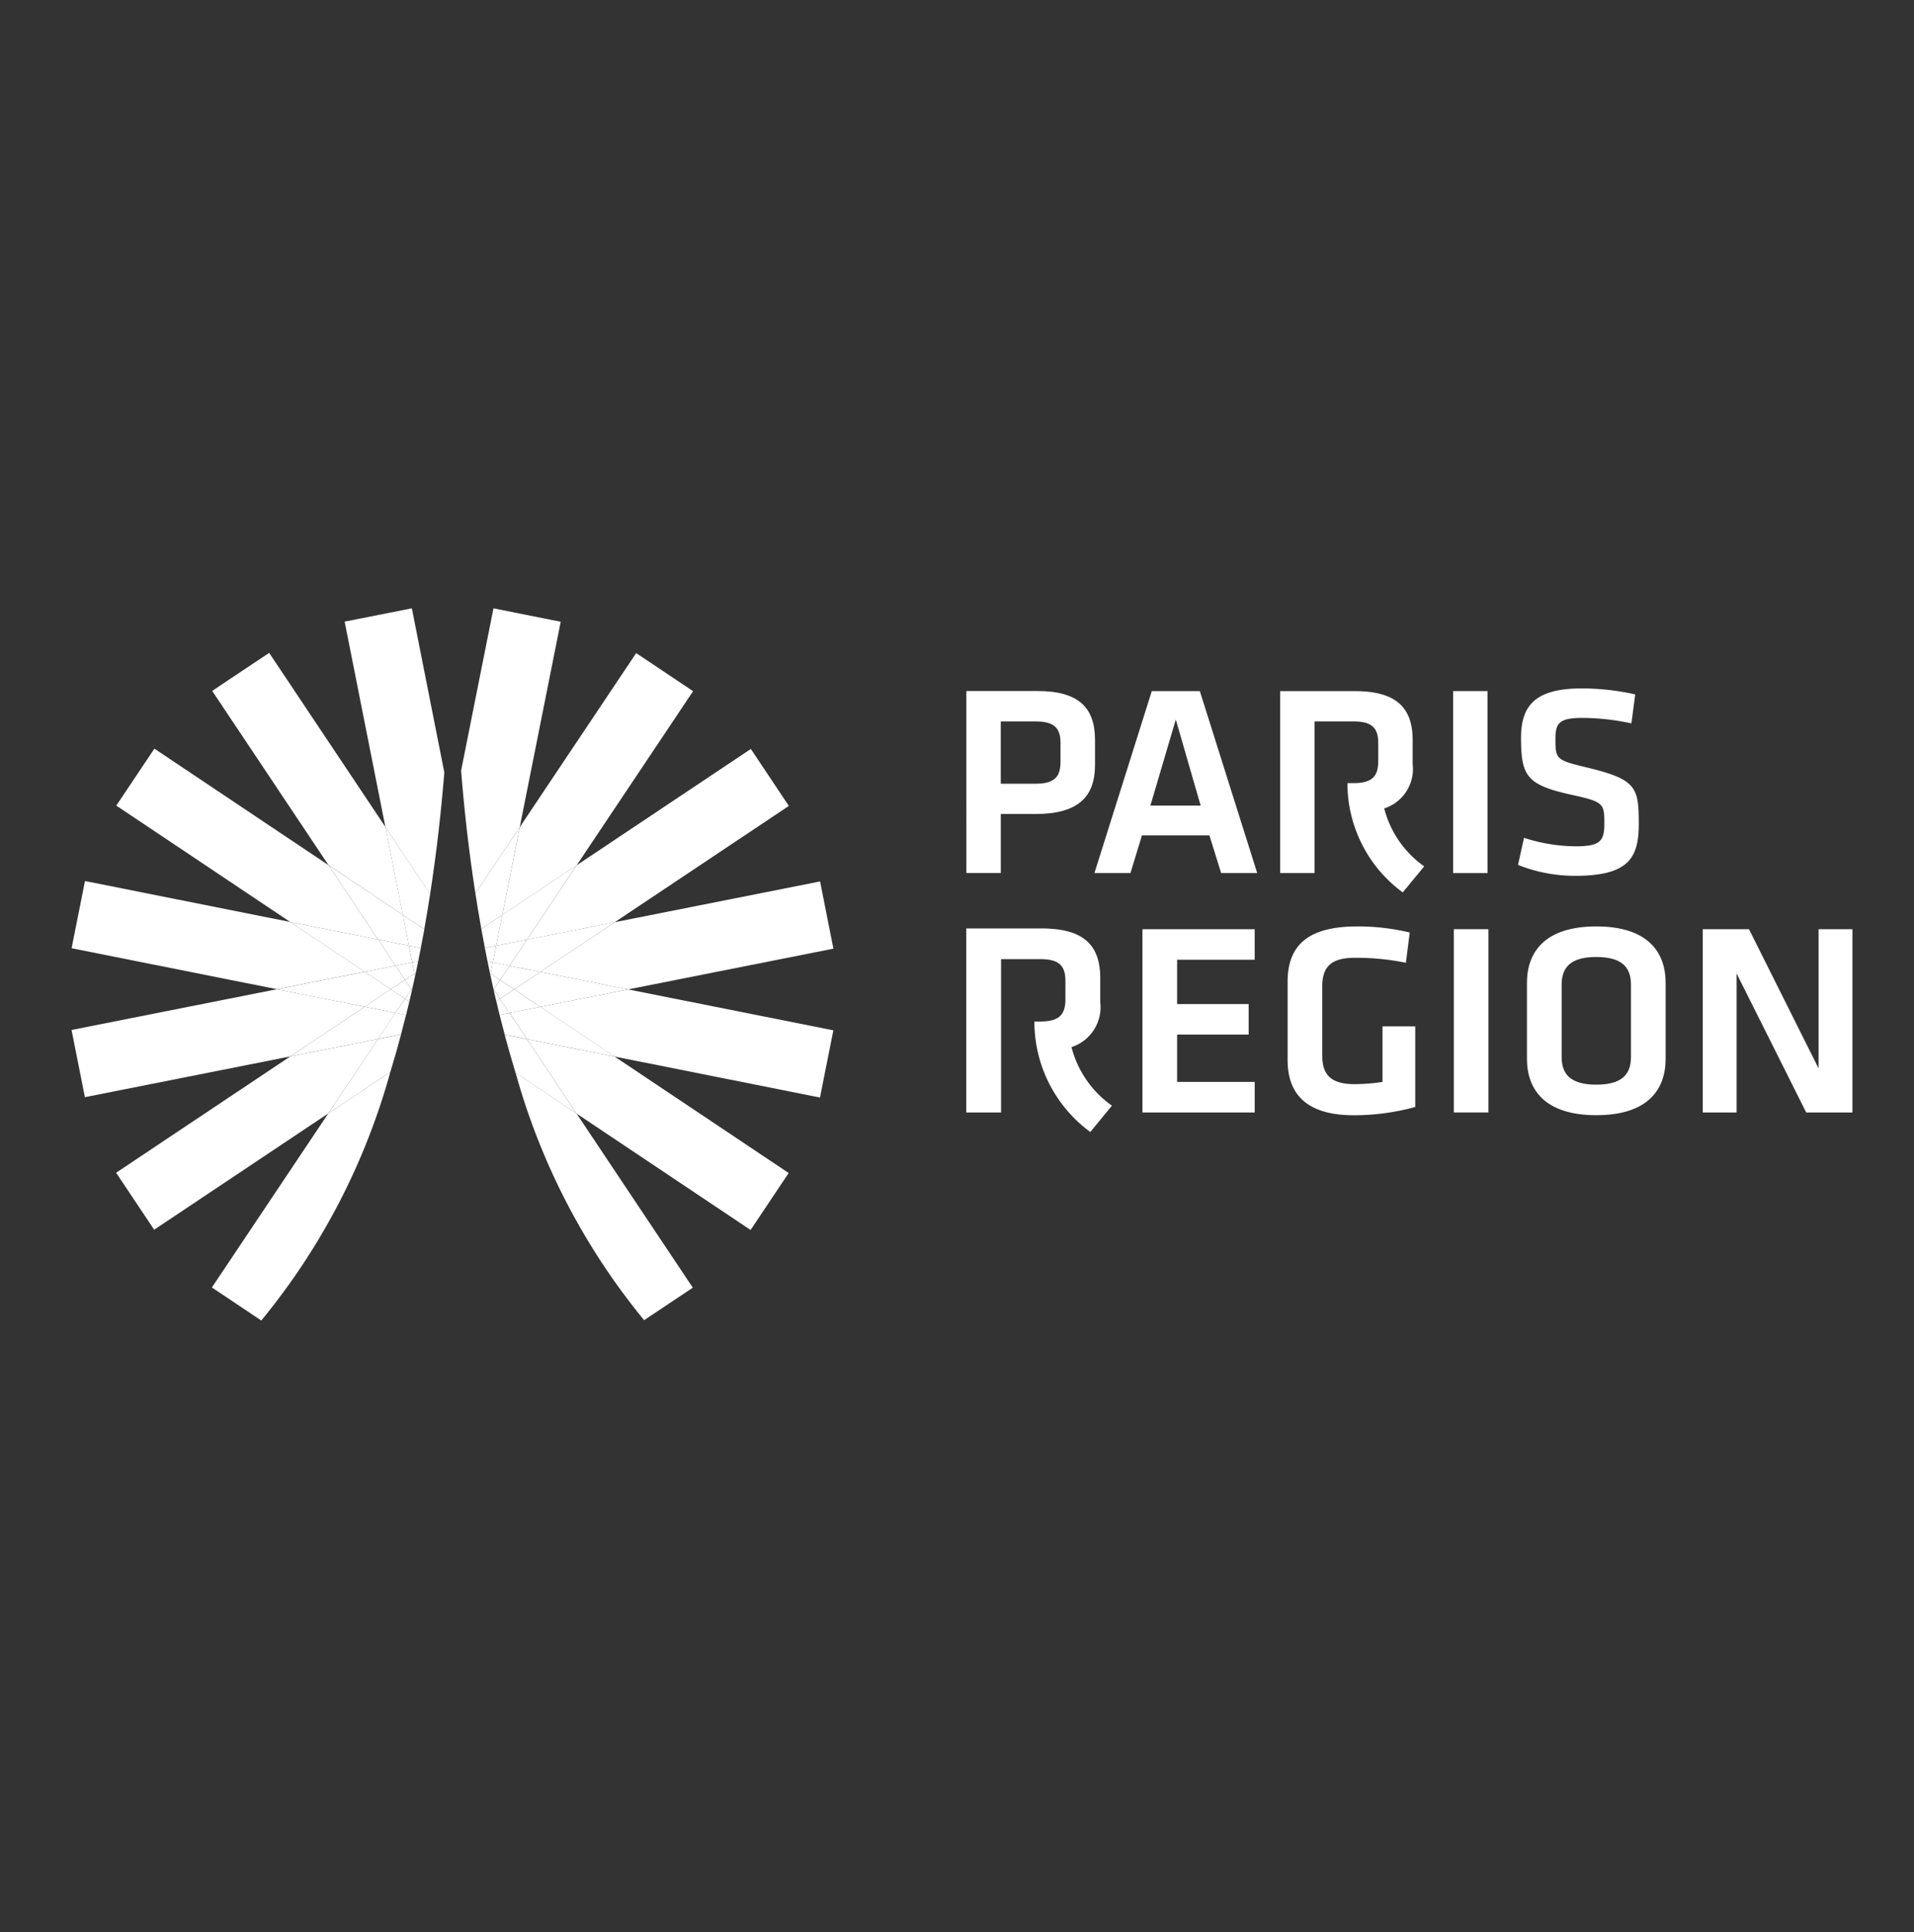 <svg xmlns="http://www.w3.org/2000/svg" width="107" height="108" viewBox="0 0 107 108">
  <rect x="0" y="0" width="107" height="108" fill="#333333" stroke="none"/>
  <g id="Groupe_797" data-name="Groupe 797" transform="translate(9180 -1925)">
    <rect id="Rectangle_1378" data-name="Rectangle 1378" width="107" height="108" transform="translate(-9180 1925)" fill="none"/>
    <g id="Groupe_795" data-name="Groupe 795" transform="translate(-9357 1612.981)">
      <path id="Tracé_2366" data-name="Tracé 2366" d="M237.5,346.023l-1.81,9.074c.168,2.091.419,4.418.8,6.86l2.48-3.708,2.289-11.477Z" transform="translate(-32.913 -0.002)" fill="#fff"/>
      <path id="Tracé_2367" data-name="Tracé 2367" d="M181.755,384.3l-.749,3.756,11.477,2.289,4.909-.974-4.159-2.782Z" transform="translate(-0.004 -23.038)" fill="#fff"/>
      <path id="Tracé_2368" data-name="Tracé 2368" d="M251.707,399.506l-4.908.974,4.158,2.781,11.479,2.289.748-3.756Z" transform="translate(-39.596 -32.187)" fill="#fff"/>
      <path id="Tracé_2369" data-name="Tracé 2369" d="M257.445,365.758l-9.735,6.5-2.782,4.158,4.908-.974,9.734-6.5Z" transform="translate(-38.47 -11.878)" fill="#fff"/>
      <path id="Tracé_2370" data-name="Tracé 2370" d="M201.9,406.468l-4.908.974-9.735,6.5,2.126,3.185,9.735-6.5Z" transform="translate(-3.765 -36.376)" fill="#fff"/>
      <path id="Tracé_2371" data-name="Tracé 2371" d="M243.334,411.2a37.6,37.6,0,0,0,7.186,13.833l2.722-1.816-6.5-9.735Z" transform="translate(-37.511 -39.226)" fill="#fff"/>
      <path id="Tracé_2372" data-name="Tracé 2372" d="M203.927,352.273l-3.185,2.126,6.5,9.735,4.159,2.782-.973-4.908Z" transform="translate(-11.88 -3.764)" fill="#fff"/>
      <path id="Tracé_2373" data-name="Tracé 2373" d="M248.948,352.3l-6.507,9.728-.979,4.908,4.162-2.778,6.507-9.729Z" transform="translate(-36.384 -3.778)" fill="#fff"/>
      <path id="Tracé_2374" data-name="Tracé 2374" d="M210.676,411.1l-3.469,2.315-6.507,9.728,2.762,1.847a37.618,37.618,0,0,0,7.214-13.891" transform="translate(-11.855 -39.164)" fill="#fff"/>
      <path id="Tracé_2375" data-name="Tracé 2375" d="M240.173,376.726l-2.48,3.708q.152.98.331,1.982l1.17-.782Z" transform="translate(-34.116 -18.479)" fill="#fff"/>
      <path id="Tracé_2376" data-name="Tracé 2376" d="M245.105,382.075l-4.162,2.778-.344,1.723,1.724-.342Z" transform="translate(-35.866 -21.697)" fill="#fff"/>
      <path id="Tracé_2377" data-name="Tracé 2377" d="M221.109,405.828l-1.287.255-2.782,4.16,3.469-2.315q.32-1.045.6-2.1" transform="translate(-21.688 -35.991)" fill="#fff"/>
      <path id="Tracé_2378" data-name="Tracé 2378" d="M239.693,389.051l-1.171.782q.1.53.2,1.066l.629-.125Z" transform="translate(-34.615 -25.895)" fill="#fff"/>
      <path id="Tracé_2379" data-name="Tracé 2379" d="M244.921,406.479l2.778,4.163,9.728,6.507,2.129-3.184-9.729-6.507Z" transform="translate(-38.466 -36.383)" fill="#fff"/>
      <path id="Tracé_2380" data-name="Tracé 2380" d="M189.41,365.717l-2.13,3.183,9.729,6.508,4.907.979-2.778-4.162Z" transform="translate(-3.779 -11.854)" fill="#fff"/>
      <path id="Tracé_2381" data-name="Tracé 2381" d="M211.712,390.052l4.159,2.782,1.724-.342-.975-1.461Z" transform="translate(-18.482 -26.498)" fill="#fff"/>
      <path id="Tracé_2382" data-name="Tracé 2382" d="M244.2,401.951l-1.723.342.976,1.461,4.906.978Z" transform="translate(-36.992 -33.658)" fill="#fff"/>
      <path id="Tracé_2383" data-name="Tracé 2383" d="M241.8,405.857q.286,1.067.609,2.129l3.411,2.281-2.778-4.163Z" transform="translate(-36.589 -36.009)" fill="#fff"/>
      <path id="Tracé_2384" data-name="Tracé 2384" d="M217.059,382.058l2.778,4.162,1.723.343-.342-1.724Z" transform="translate(-21.699 -21.687)" fill="#fff"/>
      <path id="Tracé_2385" data-name="Tracé 2385" d="M224.034,392.51l.975,1.461.933-.185-.185-.932Z" transform="translate(-25.897 -27.977)" fill="#fff"/>
      <path id="Tracé_2386" data-name="Tracé 2386" d="M241.639,402.81l-.551.109c.091.368.187.736.285,1.1l1.242.247Z" transform="translate(-36.159 -34.175)" fill="#fff"/>
      <path id="Tracé_2387" data-name="Tracé 2387" d="M262.444,384.353l-11.48,2.278-4.163,2.778,4.907.979,11.48-2.278Z" transform="translate(-39.598 -23.068)" fill="#fff"/>
      <path id="Tracé_2388" data-name="Tracé 2388" d="M192.48,399.482h0L181,401.76l.746,3.756,11.481-2.278,4.161-2.778Z" transform="translate(0 -32.173)" fill="#fff"/>
      <path id="Tracé_2389" data-name="Tracé 2389" d="M244.594,397.049l-1.461.975,1.46.977,4.908-.974Z" transform="translate(-37.389 -30.708)" fill="#fff"/>
      <path id="Tracé_2390" data-name="Tracé 2390" d="M214.736,397.037h0l-4.909.974,4.908.978,1.462-.975Z" transform="translate(-17.347 -30.701)" fill="#fff"/>
      <path id="Tracé_2391" data-name="Tracé 2391" d="M215.864,401.94h0l-4.16,2.777,4.908-.974.976-1.459Z" transform="translate(-18.476 -33.652)" fill="#fff"/>
      <path id="Tracé_2392" data-name="Tracé 2392" d="M248.361,390.072l-4.908.974-.977,1.461,1.723.343Z" transform="translate(-36.994 -26.51)" fill="#fff"/>
      <path id="Tracé_2393" data-name="Tracé 2393" d="M241.676,396.185l-.529.791.791.528,1.461-.975Z" transform="translate(-36.195 -30.188)" fill="#fff"/>
      <path id="Tracé_2394" data-name="Tracé 2394" d="M223.613,399.489h0l-1.462.976,1.723.344.529-.791Z" transform="translate(-24.763 -32.177)" fill="#fff"/>
      <path id="Tracé_2395" data-name="Tracé 2395" d="M242.043,392.517l-1.724.342-.186.933.933.186Z" transform="translate(-35.585 -27.981)" fill="#fff"/>
      <path id="Tracé_2396" data-name="Tracé 2396" d="M225,402.8h0l-.976,1.459,1.287-.255q.145-.544.28-1.086Z" transform="translate(-25.892 -34.171)" fill="#fff"/>
      <path id="Tracé_2397" data-name="Tracé 2397" d="M239.649,393.376l-.629.125q.073.373.149.749l.295.059Z" transform="translate(-34.915 -28.498)" fill="#fff"/>
      <path id="Tracé_2398" data-name="Tracé 2398" d="M227.008,400.817h0l-.529.791.591.118q.093-.373.181-.746Z" transform="translate(-27.368 -32.976)" fill="#fff"/>
      <path id="Tracé_2399" data-name="Tracé 2399" d="M239.945,395.718h0l-.124.623.528.354.529-.791Z" transform="translate(-35.397 -29.908)" fill="#fff"/>
      <path id="Tracé_2400" data-name="Tracé 2400" d="M239.394,395.57c.044.22.091.44.137.661l.033.021.124-.623Z" transform="translate(-35.14 -29.818)" fill="#fff"/>
      <path id="Tracé_2401" data-name="Tracé 2401" d="M223.878,396.178h0l-1.724.342,1.46.977.791-.528Z" transform="translate(-24.766 -30.184)" fill="#fff"/>
      <path id="Tracé_2402" data-name="Tracé 2402" d="M241.937,399.5h0l-.791.528.528.791,1.724-.342Z" transform="translate(-36.194 -32.182)" fill="#fff"/>
      <path id="Tracé_2403" data-name="Tracé 2403" d="M240.614,398.172h0l-.353.528.352.529.791-.528Z" transform="translate(-35.661 -31.384)" fill="#fff"/>
      <path id="Tracé_2404" data-name="Tracé 2404" d="M226.613,398.164h0l-.791.527.791.529.353-.528Z" transform="translate(-26.972 -31.379)" fill="#fff"/>
      <path id="Tracé_2405" data-name="Tracé 2405" d="M240.832,400.824h0l-.208.139q.09.38.185.762l.551-.11Z" transform="translate(-35.88 -32.98)" fill="#fff"/>
      <path id="Tracé_2406" data-name="Tracé 2406" d="M227.415,395.713h0l-.932.185.528.791.528-.352Z" transform="translate(-27.37 -29.904)" fill="#fff"/>
      <path id="Tracé_2407" data-name="Tracé 2407" d="M228.337,397.278h0l-.528.353.352.528.074-.11c.045-.2.09-.405.134-.607Z" transform="translate(-28.168 -30.846)" fill="#fff"/>
      <path id="Tracé_2408" data-name="Tracé 2408" d="M240.25,399.5l-.007.01q.074.328.152.657l.207-.139Z" transform="translate(-35.651 -32.181)" fill="#fff"/>
      <path id="Tracé_2409" data-name="Tracé 2409" d="M228.16,399.491h0l-.353.528.243.163c.051-.212.1-.424.147-.636Z" transform="translate(-28.167 -32.178)" fill="#fff"/>
      <path id="Tracé_2410" data-name="Tracé 2410" d="M239.8,397.283h0l-.014.068q.085.4.174.792l.014.021.353-.528Z" transform="translate(-35.376 -30.849)" fill="#fff"/>
      <path id="Tracé_2411" data-name="Tracé 2411" d="M239.739,397.228l.019.09.014-.068Z" transform="translate(-35.347 -30.816)" fill="#fff"/>
      <path id="Tracé_2412" data-name="Tracé 2412" d="M228.769,399.214l-.074.11.037.055.037-.165" transform="translate(-28.701 -32.011)" fill="#fff"/>
      <path id="Tracé_2413" data-name="Tracé 2413" d="M240.225,399.443l.007.032.007-.01Z" transform="translate(-35.64 -32.149)" fill="#fff"/>
      <path id="Tracé_2414" data-name="Tracé 2414" d="M223.093,346.019l-3.757.745,2.278,11.481,2.5,3.751c.375-2.42.627-4.727.795-6.8Z" transform="translate(-23.069)" fill="#fff"/>
      <path id="Tracé_2415" data-name="Tracé 2415" d="M225.057,376.72l.973,4.908,1.2.8q.177-.99.328-1.96Z" transform="translate(-26.512 -18.475)" fill="#fff"/>
      <path id="Tracé_2416" data-name="Tracé 2416" d="M227.5,389.044l.342,1.724.664.133q.1-.527.2-1.052Z" transform="translate(-27.983 -25.891)" fill="#fff"/>
      <path id="Tracé_2417" data-name="Tracé 2417" d="M228.36,393.373l.185.932.335-.067q.075-.367.145-.733Z" transform="translate(-28.5 -28.496)" fill="#fff"/>
      <path id="Tracé_2418" data-name="Tracé 2418" d="M229.159,395.546l-.335.067.124.623.078-.052q.068-.32.133-.638" transform="translate(-28.779 -29.804)" fill="#fff"/>
      <path id="Tracé_2419" data-name="Tracé 2419" d="M229.213,397.147l-.078.052.032.164.046-.216" transform="translate(-28.966 -30.767)" fill="#fff"/>
      <path id="Tracé_2420" data-name="Tracé 2420" d="M310.477,359.336h-1.94v3.482h1.94c1.084,0,1.4-.4,1.4-1.237v-1.038c0-.84-.352-1.207-1.4-1.207m-3.864-1.7h3.971c2.352,0,3.222.962,3.222,2.749v1.39c0,1.771-.947,2.734-3.314,2.734h-1.954v3.3h-1.924Z" transform="translate(-75.59 -6.994)" fill="#fff"/>
      <path id="Tracé_2421" data-name="Tracé 2421" d="M327.718,364.04h2.81l-1.389-4.811Zm3.3,1.665h-3.772l-.642,2.107h-2.015l3.207-10.171h2.687l3.207,10.171h-2.016Z" transform="translate(-86.407 -6.994)" fill="#fff"/>
      <rect id="Rectangle_1372" data-name="Rectangle 1372" width="1.924" height="10.171" transform="translate(258.236 350.647)" fill="#fff"/>
      <path id="Tracé_2422" data-name="Tracé 2422" d="M387.233,367.734a8.545,8.545,0,0,1-3.176-.611l.335-1.512a9.583,9.583,0,0,0,2.871.474c1.391,0,1.62-.29,1.62-1.267,0-1.131-.031-1.222-1.864-1.619-2.459-.55-2.794-1.023-2.794-3.177,0-1.848.84-2.764,3.421-2.764a13.862,13.862,0,0,1,2.963.336l-.213,1.619a13.343,13.343,0,0,0-2.719-.306c-1.3,0-1.527.275-1.527,1.161,0,1.161.03,1.192,1.787,1.619,2.733.657,2.871,1.1,2.871,3.131,0,1.924-.565,2.917-3.574,2.917" transform="translate(-122.194 -6.763)" fill="#fff"/>
      <path id="Tracé_2423" data-name="Tracé 2423" d="M354.808,362.784h-.387a7.556,7.556,0,0,0,3.091,6.107l1.2-1.455a5.687,5.687,0,0,1-2.236-3.24l.063-.019a2.318,2.318,0,0,0,1.527-2.459V360.39c0-1.786-.87-2.749-3.238-2.749h-4.169v10.171h1.925v-8.476h2.168c1.024,0,1.39.351,1.39,1.206v1.008c0,.837-.327,1.219-1.329,1.234" transform="translate(-102.093 -6.994)" fill="#fff"/>
      <path id="Tracé_2424" data-name="Tracé 2424" d="M310.8,396.155h-.391a7.638,7.638,0,0,0,3.126,6.175l1.208-1.471a5.748,5.748,0,0,1-2.261-3.276l.063-.019a2.344,2.344,0,0,0,1.545-2.487v-1.343c0-1.806-.88-2.78-3.274-2.78H306.6v10.285h1.945v-8.571h2.193c1.035,0,1.405.355,1.405,1.219v1.019c0,.847-.33,1.233-1.344,1.248" transform="translate(-75.582 -27.041)" fill="#fff"/>
      <path id="Tracé_2425" data-name="Tracé 2425" d="M331.332,391.056h6.274v1.707H333.27v2.476h4v1.707h-4v2.645h4.337V401.3h-6.274Z" transform="translate(-90.465 -27.102)" fill="#fff"/>
      <path id="Tracé_2426" data-name="Tracé 2426" d="M353.65,397.9c0,1,.43,1.584,1.784,1.584a10.8,10.8,0,0,0,1.583-.123v-3.106h1.831v4.506a13.151,13.151,0,0,1-3.43.462c-2.506,0-3.706-1.062-3.706-3.091V393.76c0-2.107,1.23-3.091,3.89-3.091a12.5,12.5,0,0,1,2.938.339l-.215,1.692a13.591,13.591,0,0,0-2.876-.277c-1.354,0-1.8.554-1.8,1.6Z" transform="translate(-102.73 -26.869)" fill="#fff"/>
      <rect id="Rectangle_1373" data-name="Rectangle 1373" width="1.937" height="10.242" transform="translate(258.273 363.954)" fill="#fff"/>
      <path id="Tracé_2427" data-name="Tracé 2427" d="M387.251,397.959c0,.969.491,1.553,1.937,1.553s1.938-.585,1.938-1.553v-4.03c0-.968-.492-1.552-1.938-1.552s-1.937.584-1.937,1.552Zm5.813.108c0,1.706-.984,3.152-3.876,3.152s-3.876-1.446-3.876-3.152v-4.245c0-1.707.985-3.153,3.876-3.153s3.876,1.446,3.876,3.153Z" transform="translate(-122.949 -26.869)" fill="#fff"/>
      <path id="Tracé_2428" data-name="Tracé 2428" d="M411.884,393.532V401.3h-1.892V391.056h2.584l3.891,7.782v-7.782h1.892V401.3h-2.584Z" transform="translate(-137.801 -27.102)" fill="#fff"/>
    </g>
  </g>
</svg>
